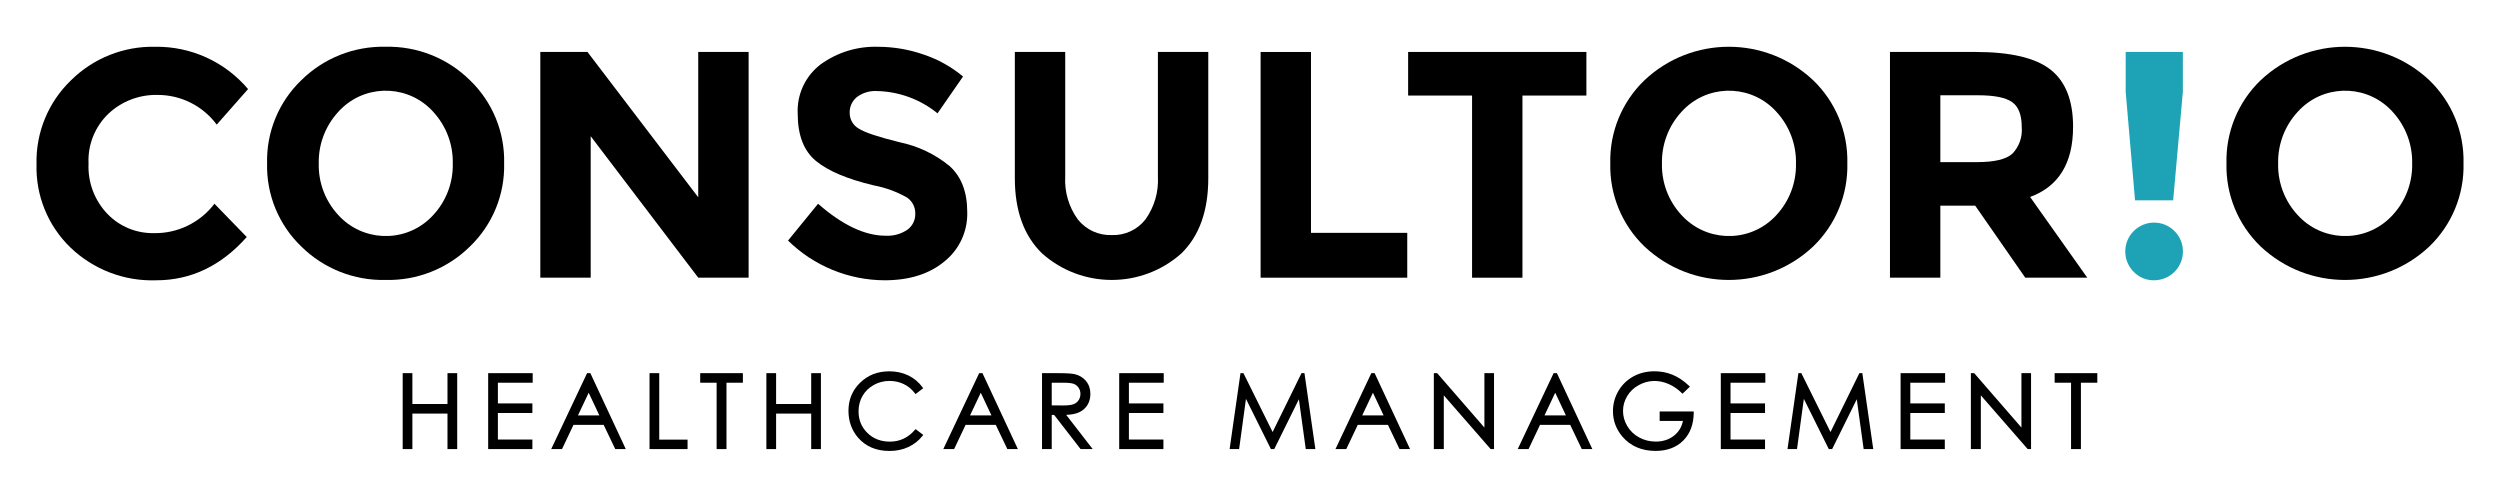 <?xml version="1.0" encoding="UTF-8" standalone="no"?> <svg xmlns="http://www.w3.org/2000/svg" xmlns:xlink="http://www.w3.org/1999/xlink" xmlns:serif="http://www.serif.com/" width="100%" height="100%" viewBox="0 0 6250 1241" version="1.1" xml:space="preserve" style="fill-rule:evenodd;clip-rule:evenodd;stroke-linejoin:round;stroke-miterlimit:2;"><g id="Gruppe_101"><g id="Gruppe_100"><path id="Pfad_203" d="M384.333,582.833c59.417,1.209 115.834,-26.125 151.792,-73.458l80.75,83.167c-64.042,72.125 -139.542,108.208 -226.458,108.208c-79.792,2.75 -157.292,-26.958 -214.75,-82.375c-56.042,-54.375 -86.667,-129.833 -84.375,-207.917c-2,-78.791 29.208,-154.833 86,-209.5c55.791,-55.375 131.75,-85.708 210.333,-84c89.458,-1.416 174.792,37.417 232.5,105.75l-78.292,88.834c-34.875,-47 -90.041,-74.584 -148.541,-74.209c-44.959,-0.916 -88.542,15.667 -121.5,46.292c-34.25,32.375 -52.667,78.083 -50.459,125.167c-2.166,46.875 15.042,92.625 47.625,126.416c30.25,31.167 72.042,48.375 115.459,47.625" style="fill-rule:nonzero;"></path><path id="Pfad_204" d="M1174.75,616.333c-56,55.292 -132.042,85.417 -210.708,83.542c-78.667,1.875 -154.75,-28.25 -210.75,-83.542c-56.459,-54.208 -87.5,-129.666 -85.584,-207.916c-1.916,-78.25 29.125,-153.709 85.584,-207.917c56,-55.292 132.083,-85.458 210.75,-83.583c78.666,-1.875 154.708,28.291 210.708,83.583c56.458,54.208 87.5,129.667 85.583,207.917c1.917,78.25 -29.125,153.666 -85.583,207.916m-42.792,-207.5c1.042,-47.583 -16.291,-93.708 -48.458,-128.791c-58.792,-65.75 -159.75,-71.459 -225.5,-12.667c-4.458,4 -8.667,8.208 -12.667,12.667c-32.125,35.083 -49.5,81.208 -48.458,128.791c-1.083,47.459 16.292,93.459 48.458,128.375c59.417,65.75 160.917,70.917 226.709,11.459c4,-3.625 7.833,-7.459 11.458,-11.459c32.167,-34.875 49.542,-80.916 48.458,-128.375" style="fill-rule:nonzero;"></path><path id="Pfad_205" d="M1745.54,129.875l126,0l-0,564.292l-125.959,-0l-268.833,-353.625l0,353.625l-125.958,-0l-0,-564.292l117.875,0l276.916,363.333l0,-363.333l-0.041,0Z" style="fill-rule:nonzero;"></path><path id="Pfad_206" d="M2142.38,242.542c-11.917,9.583 -18.667,24.25 -18.167,39.541c-0.166,16.084 8.292,31.042 22.209,39.167c14.791,9.708 49,21.125 102.541,34.333c45.792,9.375 88.584,29.75 124.75,59.334c29.584,26.375 44.417,64.833 44.417,115.458c1.333,47.708 -19.708,93.25 -56.917,123.125c-37.958,31.5 -87.833,47.208 -149.708,47.208c-90.333,-0.375 -176.958,-36 -241.417,-99.291l75.084,-92.042c60.833,53.292 117.083,79.917 168.75,79.917c19.291,1.125 38.458,-4.125 54.5,-14.959c12.875,-9.333 20.291,-24.458 19.75,-40.375c0.416,-16.166 -7.542,-31.416 -21,-40.375c-25.875,-14.541 -53.959,-24.75 -83.167,-30.25c-65.667,-15.625 -113.708,-35.916 -144.125,-60.958c-30.375,-25.042 -45.583,-64.333 -45.625,-117.875c-2.458,-48.333 19.167,-94.708 57.75,-123.917c41.833,-30.125 92.5,-45.458 144.042,-43.625c38.5,0.125 76.708,6.709 113.041,19.375c35.959,12 69.375,30.625 98.5,54.917l-63.791,92.042c-42.959,-34.959 -96.417,-54.584 -151.792,-55.709c-17.792,-1 -35.375,4.292 -49.667,14.959" style="fill-rule:nonzero;"></path><path id="Pfad_207" d="M2694.5,548.5c20.375,25.833 51.875,40.375 84.792,39.167c32.791,1.291 64.208,-13.292 84.375,-39.167c22.25,-31.083 33.208,-68.833 31.083,-107l0,-311.625l125.958,0l0,315.708c0,81.834 -22.625,144.667 -67.833,188.5c-99.25,87.875 -248.542,87.709 -347.583,-0.416c-45.5,-44.125 -68.209,-106.792 -68.209,-188.084l0,-315.708l125.959,0l-0,311.667c-2.125,38.208 9,76 31.5,107" style="fill-rule:nonzero;"></path><path id="Pfad_208" d="M3151.5,694.208l0,-564.291l125.958,-0l0,452.208l240.667,0l0,112.083l-366.625,0Z" style="fill-rule:nonzero;"></path><path id="Pfad_209" d="M3806.12,238.875l0,455.375l-125.958,0l-0,-455.375l-159.834,0l0,-109l445.667,0l0,109l-159.875,0Z" style="fill-rule:nonzero;"></path><path id="Pfad_210" d="M4532.75,616.333c-118.417,111.417 -303.083,111.417 -421.458,0c-56.459,-54.208 -87.5,-129.666 -85.584,-207.916c-1.916,-78.25 29.125,-153.667 85.584,-207.917c118.375,-111.458 303.083,-111.458 421.458,-0c56.458,54.208 87.5,129.667 85.583,207.917c1.917,78.25 -29.125,153.666 -85.583,207.916m-42.792,-207.5c1.042,-47.583 -16.333,-93.708 -48.458,-128.791c-58.792,-65.75 -159.75,-71.459 -225.5,-12.667c-4.458,4 -8.667,8.208 -12.667,12.667c-32.125,35.083 -49.5,81.208 -48.458,128.791c-1.083,47.459 16.25,93.459 48.417,128.375c59.416,65.75 160.916,70.917 226.708,11.459c4,-3.625 7.833,-7.459 11.458,-11.459c32.167,-34.916 49.542,-80.916 48.459,-128.375" style="fill-rule:nonzero;"></path><path id="Pfad_211" d="M5182.67,317.208c-0,90.459 -35.792,148.875 -107.375,175.209l142.916,201.833l-155.041,0l-125.125,-180.042l-87.209,0l0,180.042l-125.916,0l-0,-564.333l213.958,-0c87.708,-0 150.292,14.791 187.75,44.416c37.417,29.584 56.125,77.25 56.083,142.917m-151.791,67.042c17.041,-17.792 25.583,-42.084 23.416,-66.625c0,-30.375 -8.083,-51.25 -24.25,-62.542c-16.166,-11.333 -44.416,-16.958 -84.791,-16.958l-94.459,-0l0,167.125l92.042,-0c43.042,-0 72.375,-7 87.958,-21" style="fill-rule:nonzero;"></path><path id="Pfad_212" d="M5314.21,129.875l142.917,0l0,100.083l-24.25,270.959l-95.25,-0l-23.417,-270.959l0,-100.083Zm20.584,550.25c-28.459,-27.875 -28.917,-73.542 -1.042,-101.958c27.875,-28.459 73.542,-28.917 101.958,-1.042c28.459,27.875 28.917,73.542 1.042,101.958c-13.583,13.834 -32.125,21.625 -51.5,21.625c-18.958,0.375 -37.208,-7.083 -50.458,-20.583" style="fill:#1da3b5;fill-rule:nonzero;"></path><path id="Pfad_213" d="M6073.21,616.333c-118.375,111.417 -303.041,111.417 -421.458,0c-56.458,-54.208 -87.5,-129.666 -85.583,-207.916c-1.917,-78.25 29.125,-153.709 85.583,-207.917c118.375,-111.417 303.042,-111.417 421.458,-0c56.459,54.208 87.5,129.667 85.584,207.917c1.916,78.25 -29.125,153.666 -85.584,207.916m-42.791,-207.5c1.041,-47.583 -16.334,-93.708 -48.459,-128.791c-58.791,-65.75 -159.75,-71.459 -225.5,-12.667c-4.458,4 -8.666,8.208 -12.666,12.667c-32.125,35.083 -49.5,81.208 -48.459,128.791c-1.083,47.459 16.292,93.459 48.459,128.375c59.416,65.75 160.916,70.917 226.708,11.459c4,-3.625 7.833,-7.459 11.458,-11.459c32.167,-34.916 49.542,-80.916 48.459,-128.375" style="fill-rule:nonzero;"></path></g></g><g><path d="M1118.71,1010.04l-87.75,-0l0,-77.167l-24.25,0l0,189.833l24.25,0l0,-88.75l87.75,0l0,88.75l24.292,0l0,-189.833l-24.292,-0l0,77.167Z" style="fill-rule:nonzero;"></path><path d="M1220.42,1122.71l110.541,0l0,-23.875l-86.25,0l0,-66.375l86.25,0l0,-23.916l-86.25,-0l0,-51.75l87,-0l0,-23.917l-111.291,0l-0,189.833Z" style="fill-rule:nonzero;"></path><path d="M1475.96,932.875l-8.25,0l-89.708,189.833l27.042,0l28.666,-60.5l75.5,0l28.917,60.5l26.333,0l-87.75,-188.125l-0.791,-1.708l0.041,-0Zm22.5,105.667l-53.583,-0l26.833,-56.709l26.709,56.709l0.041,-0Z" style="fill-rule:nonzero;"></path><path d="M1648.12,932.875l-24.292,0l0,189.833l95.084,0l-0,-23.625l-70.792,0l0,-166.208Z" style="fill-rule:nonzero;"></path><path d="M1750.5,956.792l41.042,-0l-0,165.916l24.666,0l0,-165.916l41,-0l0,-23.917l-106.708,-0l0,23.917Z" style="fill-rule:nonzero;"></path><path d="M2028,1010.04l-87.75,-0l0,-77.167l-24.292,0l0,189.833l24.292,0l0,-88.75l87.75,0l0,88.75l24.292,0l-0,-189.833l-24.292,-0l0,77.167Z" style="fill-rule:nonzero;"></path><path d="M2287.08,1074.83c-16.666,19.417 -37.666,29.25 -62.416,29.25c-22.5,0 -41.417,-7.291 -56.125,-21.666c-14.709,-14.375 -22.167,-32.542 -22.167,-54.042c-0,-14.25 3.333,-27.25 9.917,-38.583c6.583,-11.375 16,-20.542 27.958,-27.292c12,-6.75 25.208,-10.167 39.333,-10.167c12.917,0 24.917,2.625 35.667,7.792c10.75,5.167 20.083,12.833 27.75,22.833l1.792,2.334l19.125,-14.667l-1.667,-2.333c-9.083,-12.584 -20.875,-22.5 -35.083,-29.5c-14.167,-6.959 -30.292,-10.5 -47.834,-10.5c-29.083,-0 -53.666,9.541 -73,28.416c-19.375,18.875 -29.208,42.459 -29.208,70.084c0,26.208 8.125,48.916 24.125,67.458c19.083,22 45.458,33.167 78.375,33.167c17.292,-0 33.167,-3.292 47.208,-9.834c14.084,-6.541 26,-15.958 35.417,-27.916l1.875,-2.375l-19.125,-14.5l-1.792,2.125l-0.125,-0.084Z" style="fill-rule:nonzero;"></path><path d="M2456.17,932.875l-8.25,0l-89.667,189.833l27.042,0l28.666,-60.5l75.5,0l28.917,60.5l26.333,0l-87.75,-188.125l-0.791,-1.708Zm22.5,105.667l-53.584,-0l26.834,-56.709l26.708,56.709l0.042,-0Z" style="fill-rule:nonzero;"></path><path d="M2696.96,1031.12c9.25,-4.125 16.5,-10.292 21.5,-18.375c5,-8.042 7.5,-17.458 7.5,-27.958c0,-12.667 -3.666,-23.5 -10.916,-32.25c-7.209,-8.709 -16.709,-14.417 -28.25,-17.084c-7.542,-1.75 -21.334,-2.583 -42.167,-2.583l-39.583,-0l-0,189.833l24.291,0l0,-85.416l6,-0l66.167,85.416l30.208,0l-66.25,-85.541c13,-0.5 23.625,-2.542 31.542,-6.084l-0.042,0.042Zm-38.875,-17.458l-28.75,-0.25l0,-56.625l29.5,-0c12.167,-0 20.917,1.041 25.959,3.041c4.916,1.959 8.75,5.125 11.791,9.709c3.042,4.583 4.5,9.541 4.5,15.208c0,5.667 -1.5,10.958 -4.458,15.583c-3,4.625 -7.042,7.917 -12.375,10.042c-5.5,2.167 -14.292,3.292 -26.125,3.292l-0.042,-0Z" style="fill-rule:nonzero;"></path><path d="M2798,1122.71l110.542,0l-0,-23.875l-86.292,0l0,-66.375l86.292,0l-0,-23.916l-86.292,-0l0,-51.75l87.042,-0l-0,-23.917l-111.292,0l0,189.833Z" style="fill-rule:nonzero;"></path><path d="M3253.75,932.875l-72.208,147.208l-72.959,-147.208l-7.375,-0l-27.166,189.833l23.75,0l17.125,-125.541l62.333,125.541l8.375,0l61.583,-124.541l17.209,124.541l24,0l-27.292,-189.833l-7.375,-0Z" style="fill-rule:nonzero;"></path><path d="M3436.58,932.875l-8.25,0l-89.666,189.833l27.041,0l28.667,-60.5l75.5,0l28.917,60.5l26.333,0l-87.75,-188.125l-0.792,-1.708Zm22.5,105.667l-53.583,-0l26.833,-56.709l26.709,56.709l0.041,-0Z" style="fill-rule:nonzero;"></path><path d="M3711,1068.92l-118.125,-136.042l-8.292,0l0,189.833l24.917,0l0,-134.333l117.125,134.333l8.417,0l-0,-189.833l-24.042,0l0,136.042Z" style="fill-rule:nonzero;"></path><path d="M3892.29,932.875l-8.25,0l-89.709,189.833l27.042,0l28.667,-60.5l75.5,0l28.916,60.5l26.334,0l-87.75,-188.125l-0.792,-1.708l0.042,-0Zm22.5,105.667l-53.584,-0l26.834,-56.709l26.708,56.709l0.042,-0Z" style="fill-rule:nonzero;"></path><path d="M4149.17,1052.33l58.125,0c-2.792,14.667 -10.084,26.834 -21.625,36.292c-12.5,10.167 -28,15.333 -46.167,15.333c-15,0 -29,-3.458 -41.625,-10.333c-12.542,-6.833 -22.542,-16.375 -29.625,-28.292c-7.125,-11.958 -10.708,-24.708 -10.708,-37.958c-0,-13.25 3.458,-25.333 10.333,-36.958c6.875,-11.625 16.667,-20.917 29.167,-27.75c22.625,-12.292 47.875,-13.959 74.333,-2.709c11.833,5.042 22.833,12.542 32.792,22.334l2.041,2l18.584,-17.625l-2.25,-2.125c-13.292,-12.625 -27.167,-21.917 -41.167,-27.667c-14.042,-5.75 -29.25,-8.667 -45.125,-8.667c-19.667,0 -37.583,4.375 -53.208,13.042c-15.667,8.667 -28.125,20.875 -37.125,36.292c-8.959,15.416 -13.542,32.25 -13.542,50.125c0,24.041 7.958,45.5 23.583,63.833c20.334,23.75 48.25,35.792 83,35.792c28.709,-0 51.959,-8.709 69.167,-25.917c17.208,-17.208 26,-40.667 26.167,-69.792l-0,-2.958l-85.167,0l-0,23.667l0.042,0.041Z" style="fill-rule:nonzero;"></path><path d="M4302,1122.71l110.583,0l0,-23.875l-86.291,0l-0,-66.375l86.291,0l0,-23.916l-86.291,-0l-0,-51.75l87.041,-0l0,-23.917l-111.333,0l0,189.833Z" style="fill-rule:nonzero;"></path><path d="M4648.46,932.875l-72.208,147.208l-72.917,-147.208l-7.375,-0l-27.208,189.833l23.75,0l17.125,-125.541l62.333,125.541l8.375,0l61.584,-124.541l17.208,124.541l24,0l-27.292,-189.833l-7.375,-0Z" style="fill-rule:nonzero;"></path><path d="M4751.46,1122.71l110.542,0l0,-23.875l-86.25,0l0,-66.375l86.25,0l0,-23.916l-86.25,-0l0,-51.75l87,-0l-0,-23.917l-111.292,0l0,189.833Z" style="fill-rule:nonzero;"></path><path d="M5053.58,1068.92l-118.125,-136.042l-8.291,0l-0,189.833l24.916,0l0,-134.333l117.125,134.333l8.417,0l0,-189.833l-24.042,0l0,136.042Z" style="fill-rule:nonzero;"></path><path d="M5136.62,932.875l0,23.917l41,-0l0,165.916l24.667,0l-0,-165.916l41,-0l-0,-23.917l-106.667,-0Z" style="fill-rule:nonzero;"></path></g></svg> 
